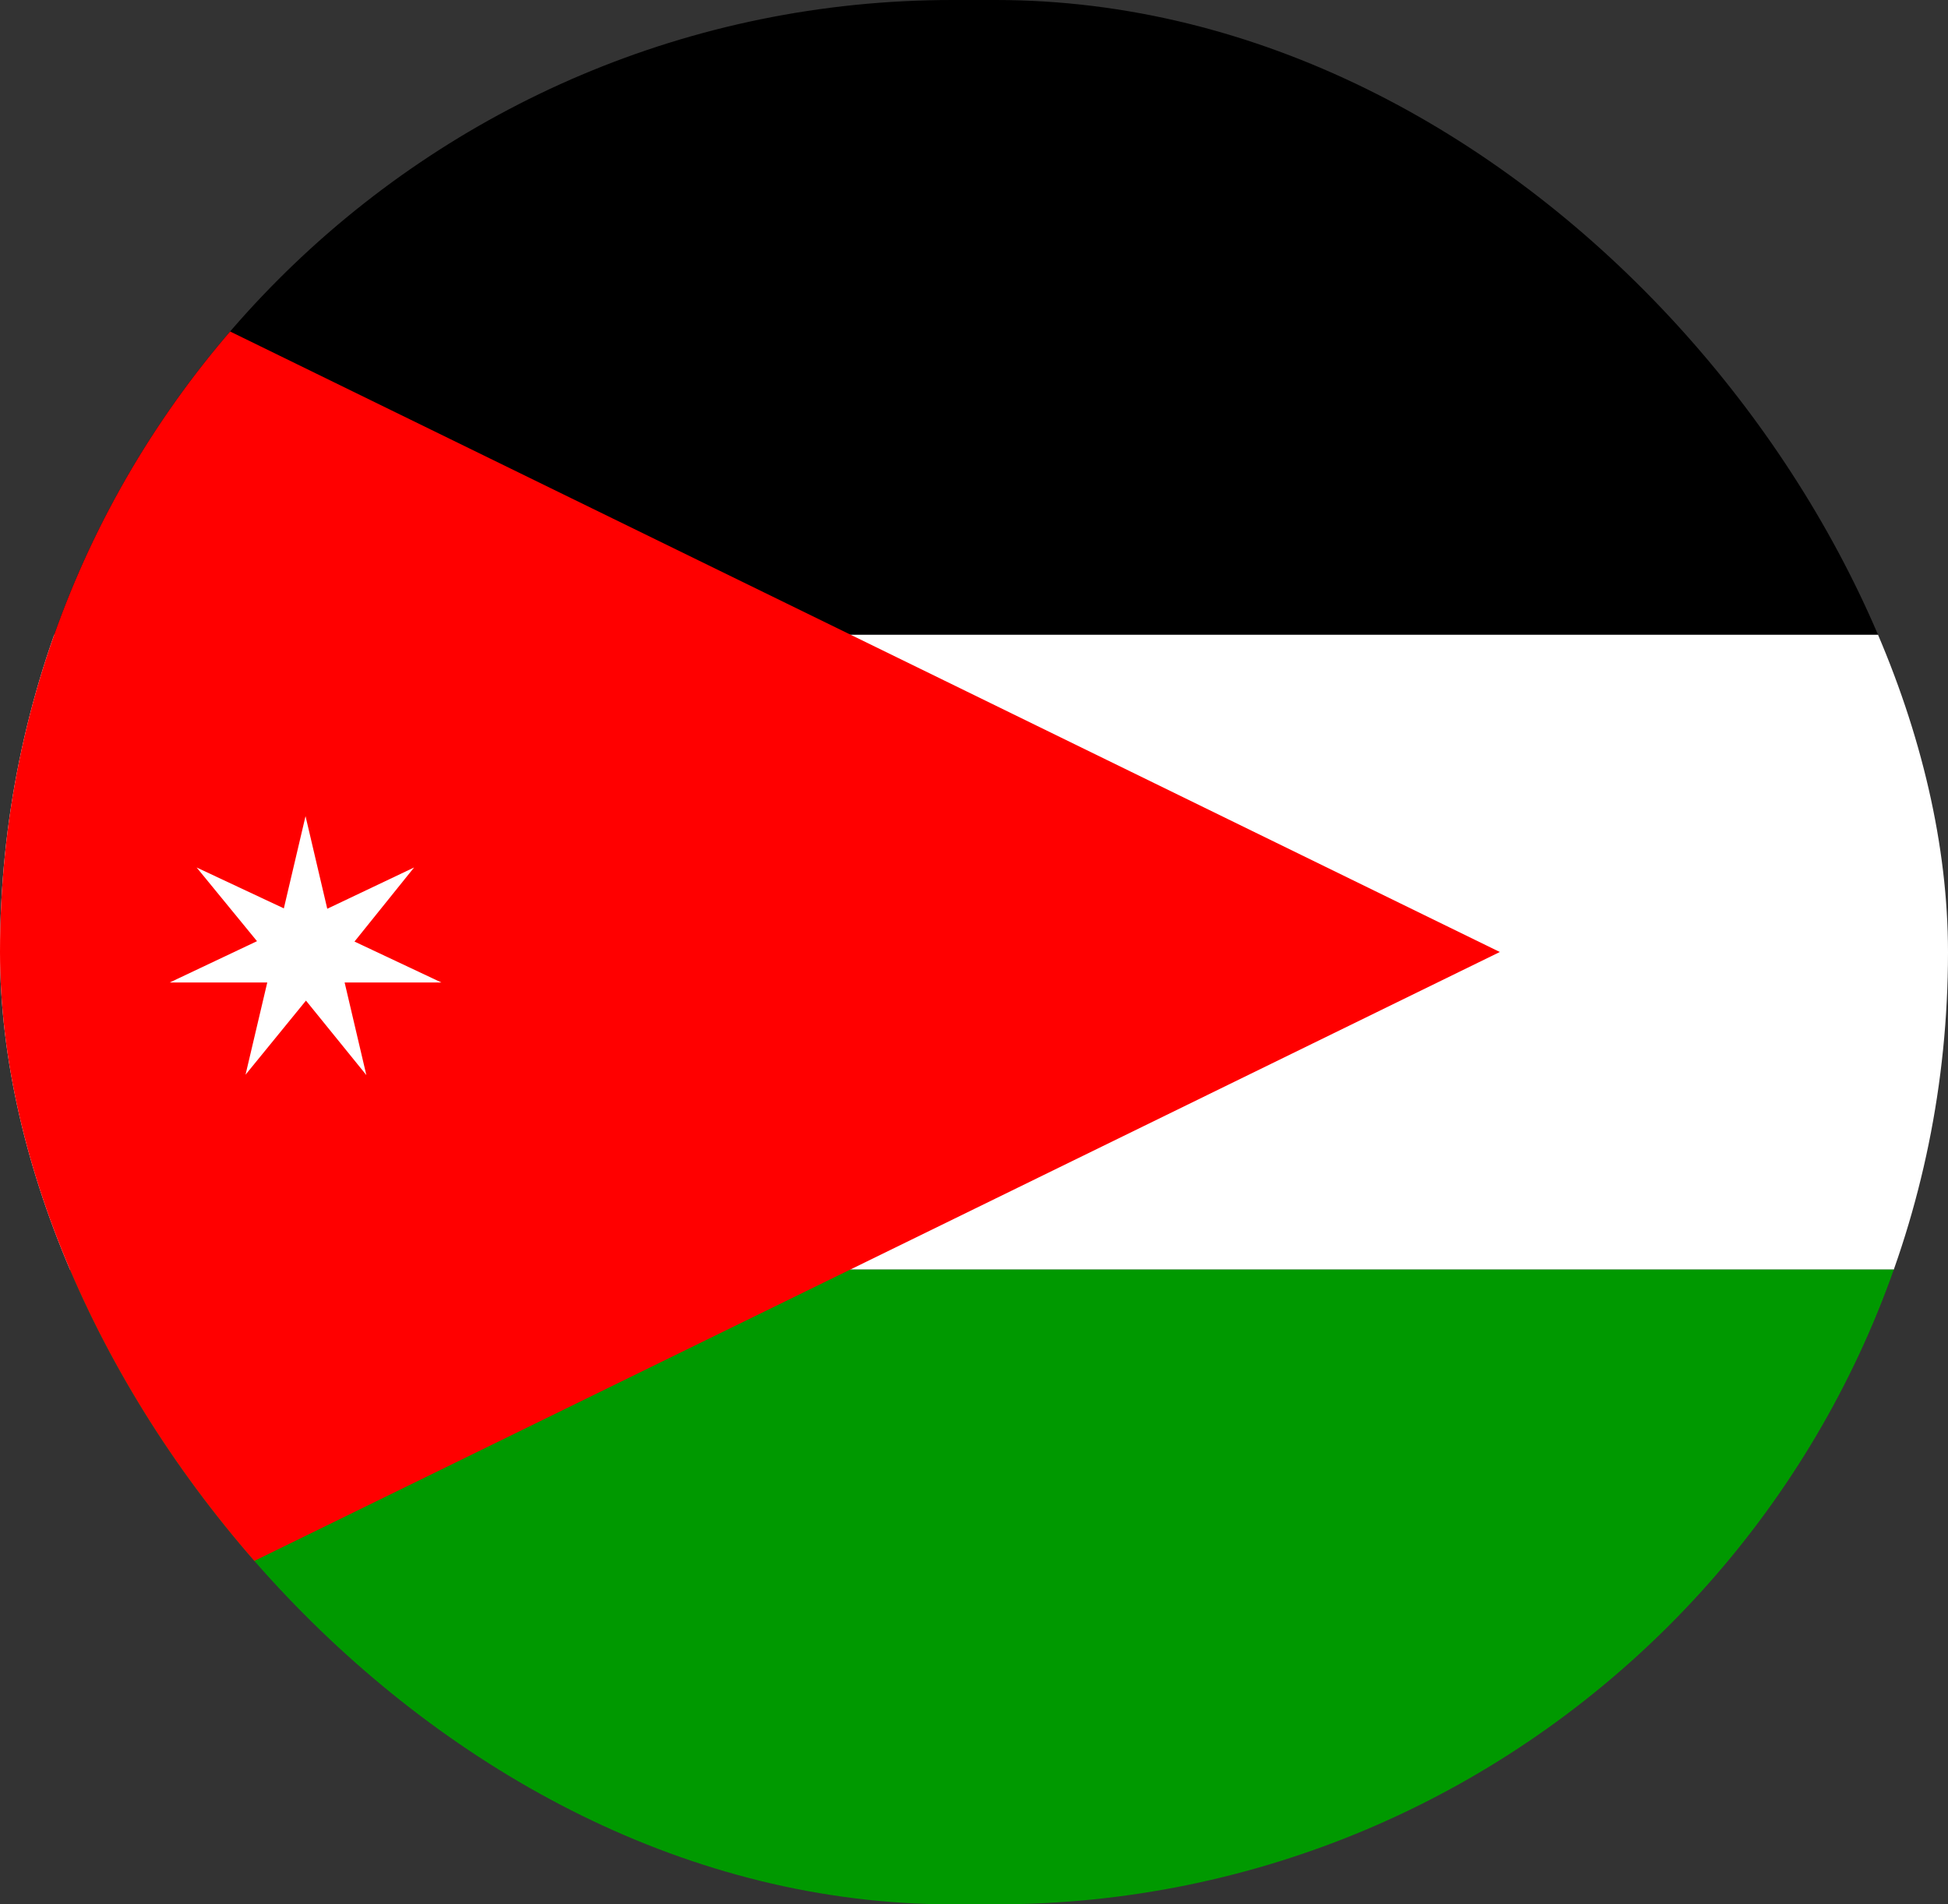 <?xml version="1.0" encoding="UTF-8"?>
<svg xmlns="http://www.w3.org/2000/svg" width="45" height="44" viewBox="0 0 45 44" fill="none">
  <rect x="0" y="0" width="45" height="44" fill="#333333" stroke="none"/>
  <g clip-path="url(#clip0_119_28604)">
    <path fill-rule="evenodd" clip-rule="evenodd" d="M-10.354 0H79.648V14.667H-10.354V0Z" fill="black"></path>
    <path fill-rule="evenodd" clip-rule="evenodd" d="M-10.354 14.667H79.648V29.334H-10.354V14.667Z" fill="white"></path>
    <path fill-rule="evenodd" clip-rule="evenodd" d="M-10.354 29.334H79.648V44.001H-10.354V29.334Z" fill="#009900"></path>
    <path fill-rule="evenodd" clip-rule="evenodd" d="M-10.354 44.001L34.647 21.996L-10.354 0V44.001Z" fill="#FF0000"></path>
    <path fill-rule="evenodd" clip-rule="evenodd" d="M8.189 21.755L10.195 22.7H7.961L8.463 24.84L7.068 23.119L5.672 24.831L6.174 22.7H3.922L5.937 21.746L4.542 20.043L6.557 20.988L7.058 18.857L7.56 20.997L9.566 20.043L8.189 21.755Z" fill="white"></path>
  </g>
  <defs>
    <clipPath id="clip0_119_28604">
      <rect width="45" height="44" rx="22" fill="white"></rect>
    </clipPath>
  </defs>
</svg>
